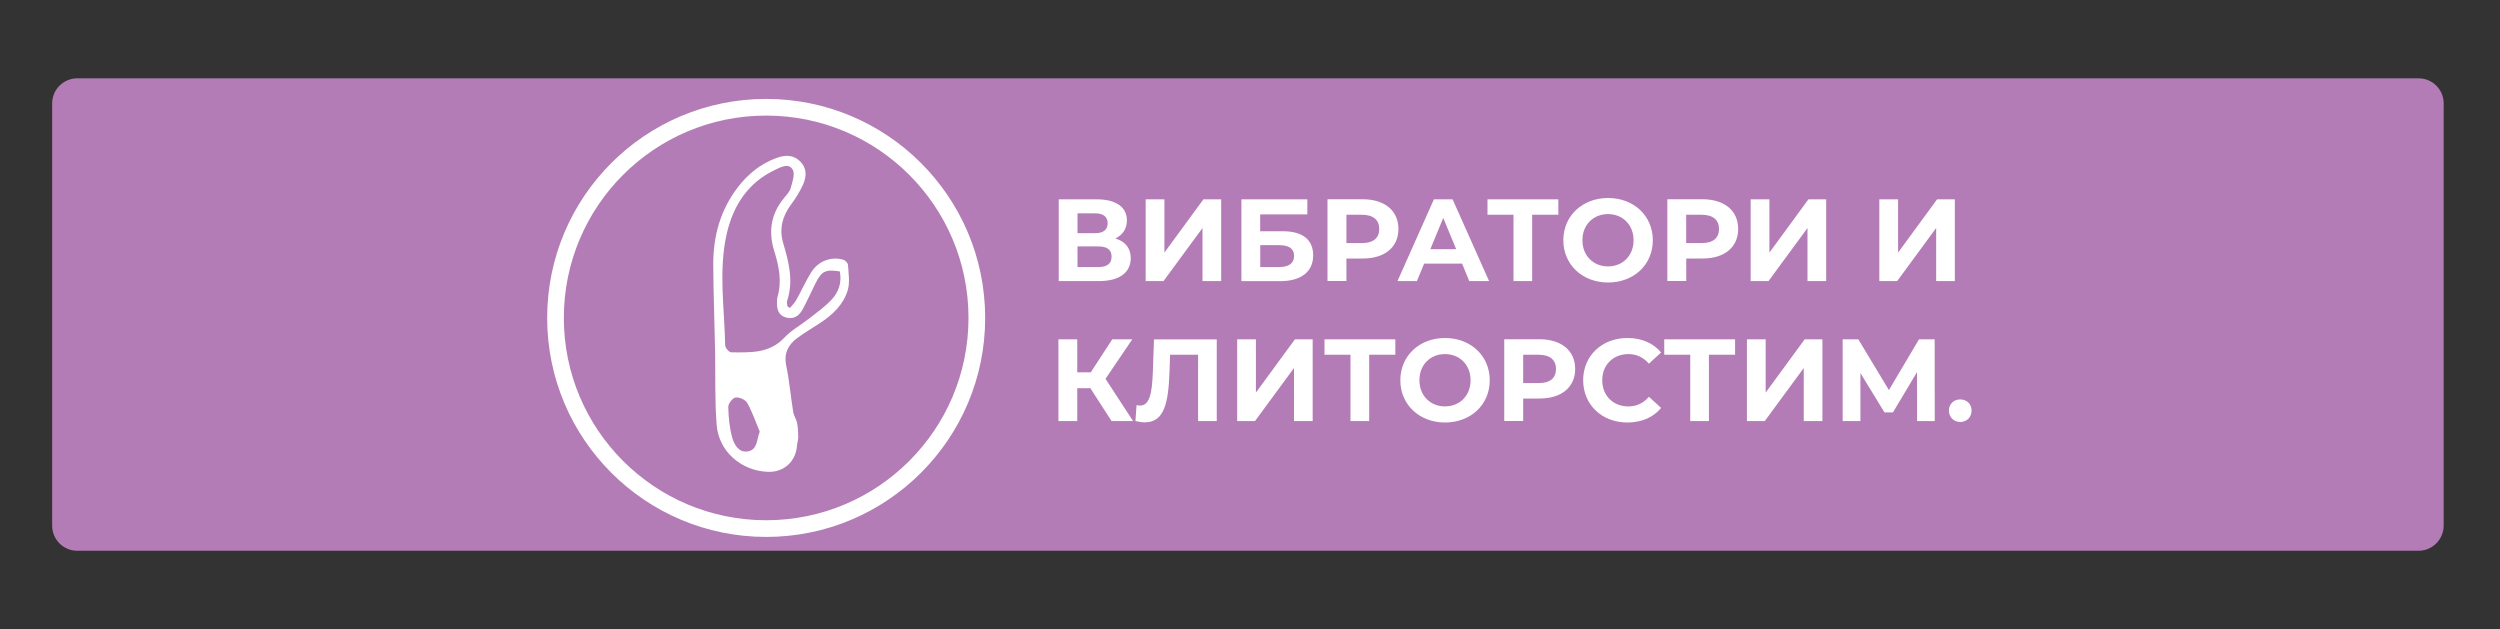 <?xml version="1.0" encoding="utf-8"?>
<!-- Generator: Adobe Illustrator 25.2.1, SVG Export Plug-In . SVG Version: 6.00 Build 0)  -->
<svg version="1.1" id="Layer_1" xmlns="http://www.w3.org/2000/svg" xmlns:xlink="http://www.w3.org/1999/xlink" x="0px" y="0px"
	 viewBox="0 0 300 75.49" style="enable-background:new 0 0 300 75.49;" xml:space="preserve">
<rect x="0" y="0" width="300" height="75.49" fill="#333333" stroke="none"/>
<style type="text/css">
	.st0{fill:#B47CB6;}
	.st1{fill:none;stroke:#FFFFFF;stroke-width:2;stroke-miterlimit:10;}
	.st2{fill:none;}
	.st3{enable-background:new    ;}
	.st4{fill:#FFFFFF;}
</style>
<g id="Layer_1_1_">
	<path class="st0" d="M290.23,66.09H9.26c-1.65,0-3-1.35-3-3V12.4c0-1.65,1.35-3,3-3h280.98c1.65,0,3,1.35,3,3v50.68
		C293.23,64.74,291.88,66.09,290.23,66.09z"/>
</g>
<g id="Layer_2_1_">
	<circle class="st1" cx="91.94" cy="38.15" r="25.28"/>
	<rect x="125.83" y="23.34" class="st2" width="149.79" height="45.28"/>
	<g class="st3">
		<path class="st4" d="M135.69,30.97c0,1.71-1.33,2.76-3.81,2.76h-4.83v-9.81h4.57c2.27,0,3.61,0.91,3.61,2.54
			c0,0.99-0.52,1.74-1.39,2.16C135.03,28.97,135.69,29.78,135.69,30.97z M129.3,27.98h2.12c0.98,0,1.5-0.41,1.5-1.19
			c0-0.77-0.52-1.19-1.5-1.19h-2.12V27.98z M133.39,30.79c0-0.83-0.55-1.22-1.6-1.22h-2.49v2.48h2.49
			C132.85,32.05,133.39,31.64,133.39,30.79z"/>
		<path class="st4" d="M137.48,23.92h2.25v6.39l4.68-6.39h2.13v9.81h-2.24v-6.37l-4.68,6.37h-2.14V23.92z"/>
		<path class="st4" d="M148.97,23.92h7.91v1.81h-5.66v2.02h2.72c2.37,0,3.64,1.01,3.64,2.89c0,1.96-1.44,3.1-3.96,3.1h-4.65V23.92z
			 M153.5,32.05c1.16,0,1.79-0.46,1.79-1.34c0-0.87-0.6-1.29-1.79-1.29h-2.27v2.63H153.5z"/>
		<path class="st4" d="M167.81,27.48c0,2.18-1.64,3.54-4.26,3.54h-1.98v2.7h-2.27v-9.81h4.24
			C166.17,23.92,167.81,25.28,167.81,27.48z M165.51,27.48c0-1.08-0.7-1.71-2.09-1.71h-1.85v3.4h1.85
			C164.81,29.18,165.51,28.55,165.51,27.48z"/>
		<path class="st4" d="M175.45,31.63h-4.55l-0.87,2.1h-2.33l4.37-9.81h2.24l4.38,9.81h-2.38L175.45,31.63z M174.74,29.9l-1.55-3.75
			l-1.55,3.75H174.74z"/>
		<path class="st4" d="M187,25.77h-3.14v7.96h-2.24v-7.96h-3.12v-1.85h8.5V25.77z"/>
		<path class="st4" d="M187.6,28.83c0-2.91,2.27-5.07,5.37-5.07c3.08,0,5.37,2.14,5.37,5.07s-2.28,5.07-5.37,5.07
			C189.87,33.9,187.6,31.74,187.6,28.83z M196.03,28.83c0-1.86-1.32-3.14-3.07-3.14s-3.07,1.27-3.07,3.14
			c0,1.86,1.32,3.14,3.07,3.14S196.03,30.69,196.03,28.83z"/>
		<path class="st4" d="M208.58,27.48c0,2.18-1.64,3.54-4.26,3.54h-1.97v2.7h-2.27v-9.81h4.24
			C206.94,23.92,208.58,25.28,208.58,27.48z M206.28,27.48c0-1.08-0.7-1.71-2.09-1.71h-1.85v3.4h1.85
			C205.58,29.18,206.28,28.55,206.28,27.48z"/>
		<path class="st4" d="M210.07,23.92h2.26v6.39l4.68-6.39h2.13v9.81h-2.24v-6.37l-4.68,6.37h-2.14V23.92z"/>
		<path class="st4" d="M225.52,23.92h2.25v6.39l4.68-6.39h2.13v9.81h-2.24v-6.37l-4.68,6.37h-2.14V23.92z"/>
	</g>
	<g class="st3">
		<path class="st4" d="M130.84,46.58h-1.57v3.95h-2.26v-9.81h2.26v3.96h1.62l2.58-3.96h2.4l-3.21,4.74l3.31,5.07h-2.58L130.84,46.58
			z"/>
		<path class="st4" d="M146.01,40.72v9.81h-2.24v-7.96h-3.36l-0.07,2.04c-0.13,3.85-0.67,6.07-2.97,6.07c-0.34,0-0.7-0.06-1.12-0.15
			l0.14-1.92c0.14,0.04,0.27,0.06,0.41,0.06c1.15,0,1.44-1.46,1.54-3.96l0.14-3.98H146.01z"/>
		<path class="st4" d="M148.45,40.72h2.26v6.39l4.68-6.39h2.13v9.81h-2.24v-6.37l-4.68,6.37h-2.14V40.72z"/>
		<path class="st4" d="M167.44,42.57h-3.14v7.96h-2.24v-7.96h-3.12v-1.85h8.5V42.57z"/>
		<path class="st4" d="M168.04,45.63c0-2.91,2.27-5.07,5.36-5.07c3.08,0,5.37,2.14,5.37,5.07s-2.28,5.07-5.37,5.07
			C170.31,50.7,168.04,48.54,168.04,45.63z M176.47,45.63c0-1.86-1.32-3.14-3.07-3.14c-1.75,0-3.07,1.27-3.07,3.14
			c0,1.86,1.32,3.14,3.07,3.14C175.16,48.76,176.47,47.49,176.47,45.63z"/>
		<path class="st4" d="M189.02,44.28c0,2.18-1.64,3.54-4.26,3.54h-1.98v2.7h-2.27v-9.81h4.24
			C187.38,40.72,189.02,42.08,189.02,44.28z M186.72,44.28c0-1.08-0.7-1.71-2.09-1.71h-1.85v3.4h1.85
			C186.02,45.98,186.72,45.35,186.72,44.28z"/>
		<path class="st4" d="M189.98,45.63c0-2.96,2.27-5.07,5.32-5.07c1.69,0,3.11,0.62,4.03,1.74l-1.46,1.34
			c-0.66-0.76-1.48-1.15-2.46-1.15c-1.83,0-3.14,1.29-3.14,3.14c0,1.85,1.3,3.14,3.14,3.14c0.98,0,1.81-0.39,2.46-1.16l1.46,1.34
			c-0.92,1.13-2.34,1.75-4.05,1.75C192.25,50.7,189.98,48.58,189.98,45.63z"/>
		<path class="st4" d="M208.21,42.57h-3.14v7.96h-2.24v-7.96h-3.12v-1.85h8.5V42.57z"/>
		<path class="st4" d="M209.63,40.72h2.25v6.39l4.68-6.39h2.13v9.81h-2.24v-6.37l-4.68,6.37h-2.14V40.72z"/>
		<path class="st4" d="M230.05,50.53l-0.01-5.87l-2.89,4.83h-1.01l-2.89-4.72v5.76h-2.13v-9.81H223l3.67,6.09l3.61-6.09h1.88
			l0.01,9.81H230.05z"/>
		<path class="st4" d="M233.87,49.27c0-0.81,0.6-1.34,1.36-1.34c0.76,0,1.36,0.53,1.36,1.34c0,0.8-0.6,1.37-1.36,1.37
			C234.47,50.64,233.87,50.07,233.87,49.27z"/>
	</g>
</g>
<g>
	<path class="st4" d="M94.8,36.95c0.26-0.32,0.57-0.62,0.77-0.98c0.61-1.09,1.12-2.25,1.78-3.3c0.86-1.36,2.38-1.92,3.86-1.5
		c0.23,0.07,0.54,0.4,0.55,0.63c0.06,0.99,0.24,2.06-0.02,2.98c-0.5,1.74-1.79,2.96-3.28,3.95c-0.92,0.61-1.87,1.16-2.76,1.81
		c-1.12,0.82-1.66,1.86-1.35,3.35c0.38,1.82,0.53,3.68,0.83,5.52c0.07,0.47,0.38,0.89,0.47,1.36c0.11,0.56,0.14,1.13,0.14,1.7
		c0,0.33-0.13,0.66-0.15,0.99c-0.13,1.91-1.56,3.22-3.47,3.16c-3.19-0.1-5.92-2.43-6.17-5.62c-0.24-2.99-0.13-6-0.19-9
		c-0.07-3.42-0.2-6.84-0.22-10.26c-0.01-3.39,0.85-6.54,2.95-9.27c1.23-1.6,2.75-2.83,4.66-3.52c1.04-0.38,2.03-0.39,2.85,0.45
		c0.8,0.82,0.74,1.82,0.31,2.76c-0.37,0.82-0.86,1.61-1.4,2.33c-1.07,1.44-1.49,2.97-0.97,4.71c0.68,2.27,1.25,4.55,0.46,6.92
		c-0.06,0.19,0.03,0.44,0.05,0.66C94.61,36.85,94.7,36.9,94.8,36.95z M100.78,32.57c-1.72-0.26-2.16-0.06-2.9,1.39
		c-0.53,1.05-1,2.13-1.56,3.16c-0.41,0.75-1.04,1.23-1.96,0.99c-0.96-0.25-1.15-1-1.12-1.87c0.01-0.19,0-0.39,0.05-0.57
		c0.57-1.91,0.18-3.74-0.39-5.58c-0.71-2.29-0.39-4.43,1.18-6.32c0.31-0.38,0.69-0.77,0.81-1.22c0.2-0.72,0.54-1.69,0.23-2.2
		c-0.49-0.83-1.44-0.29-2.15,0.05c-3.24,1.54-4.99,4.3-5.76,7.64c-1.01,4.43-0.27,8.93-0.19,13.41c0.01,0.29,0.47,0.83,0.73,0.83
		c2.26,0.01,4.55,0.17,6.35-1.74c0.84-0.9,1.98-1.52,2.96-2.29c0.92-0.72,1.89-1.41,2.69-2.25
		C100.63,35.08,101.04,33.94,100.78,32.57z M91.17,51.8c-0.49-1.16-0.89-2.36-1.5-3.45c-0.21-0.38-0.96-0.72-1.4-0.65
		c-0.36,0.05-0.89,0.74-0.88,1.13c0.03,1.25,0.15,2.53,0.49,3.73c0.24,0.84,0.82,1.82,1.91,1.6C90.91,53.93,90.78,52.8,91.17,51.8z"
		/>
</g>
</svg>
